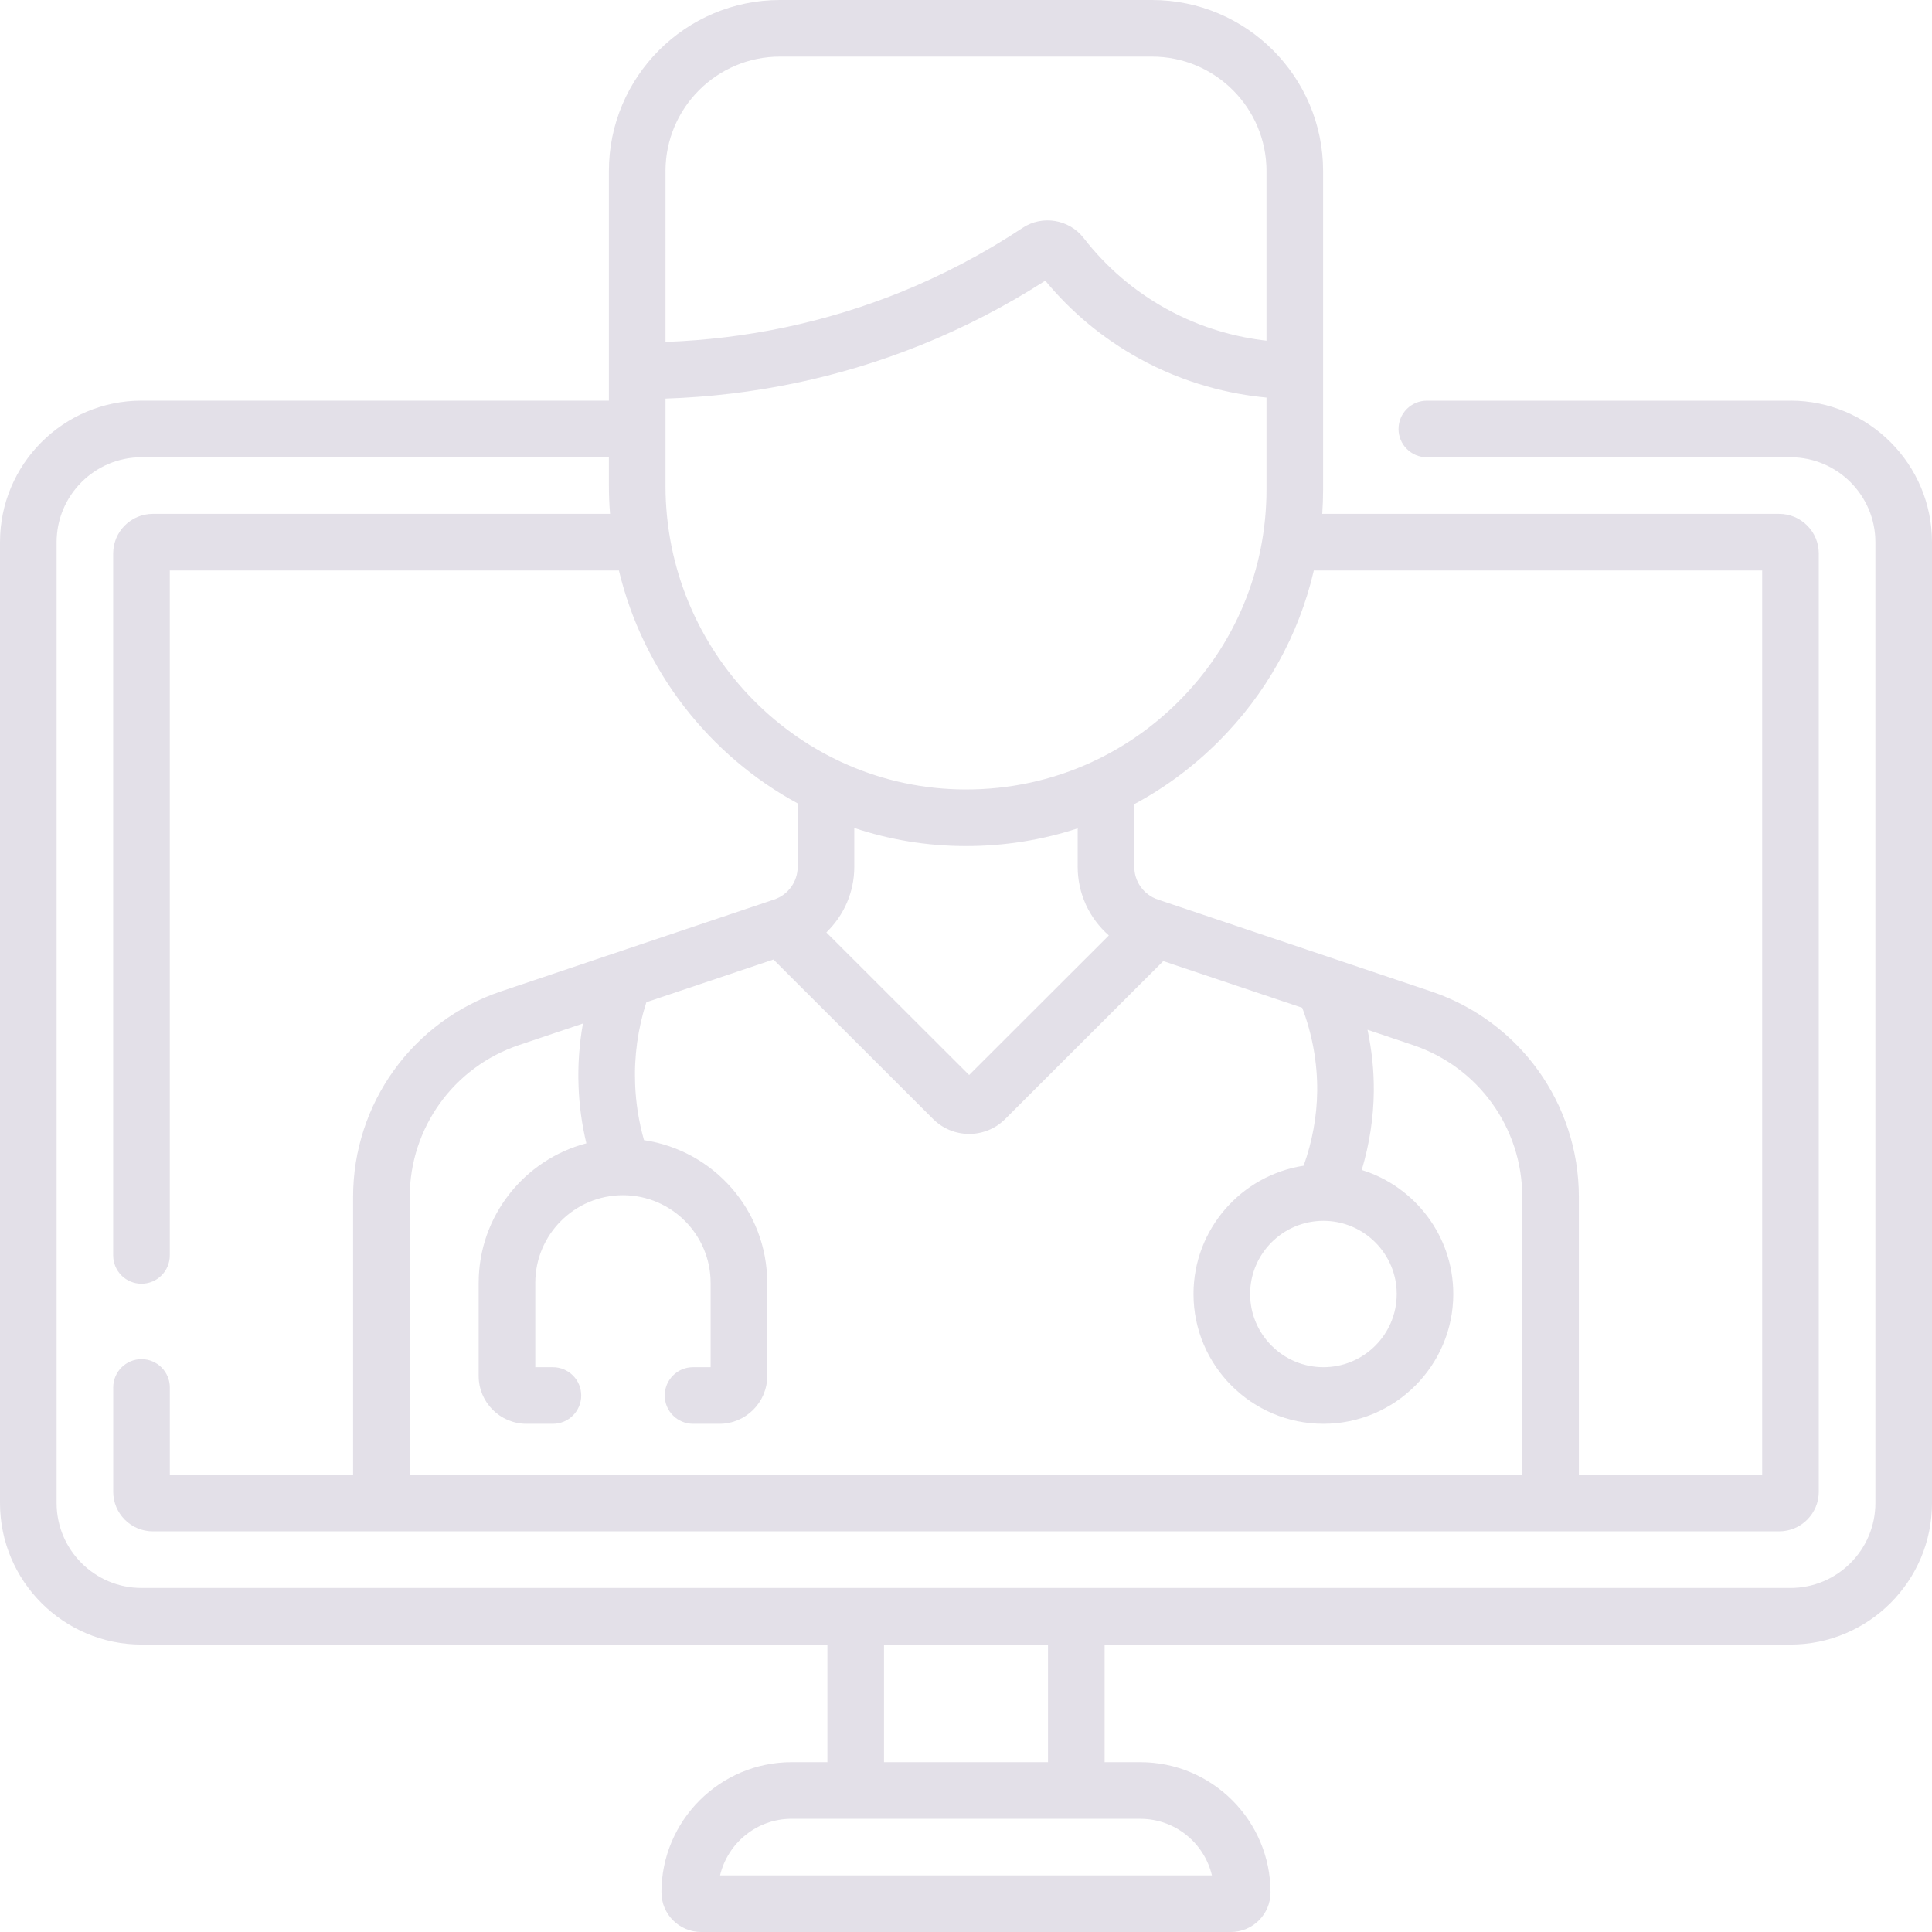 <svg xmlns="http://www.w3.org/2000/svg" width="50" height="50" viewBox="0 0 50 50">
    <path fill="#493266" d="M46.338 10.37h-9.411c-.405 0-.733.327-.733.732 0 .404.328.732.733.732h9.41c1.212 0 2.198.986 2.198 2.197v24.867c0 1.212-.986 2.198-2.197 2.198H3.662c-1.211 0-2.197-.986-2.197-2.198V14.031c0-1.211.986-2.197 2.197-2.197h12.096v.737c0 .245.01.488.03.728H3.954c-.565 0-1.025.46-1.025 1.025V32.49c0 .405.328.733.732.733.405 0 .733-.328.733-.733V14.764h11.623c.626 2.604 2.34 4.788 4.627 6.028v1.64c0 .385-.246.726-.61.848l-7.07 2.377c-2.289.77-3.826 2.907-3.826 5.32v7.19H4.395v-2.26c0-.404-.328-.732-.733-.732-.404 0-.732.328-.732.733v2.698c0 .565.46 1.025 1.025 1.025h42.09c.565 0 1.025-.46 1.025-1.025V14.324c0-.565-.46-1.025-1.025-1.025H34.22c.014-.21.022-.423.022-.636V4.427C34.242 1.986 32.256 0 29.815 0h-9.63c-2.44 0-4.427 1.986-4.427 4.427v5.942H3.662C1.642 10.37 0 12.012 0 14.031v24.867c0 2.02 1.643 3.663 3.662 3.663h17.751v3.044h-.925c-1.858 0-3.37 1.512-3.37 3.37 0 .565.46 1.025 1.026 1.025h13.712c.565 0 1.025-.46 1.025-1.025 0-1.858-1.511-3.37-3.37-3.37h-.924v-3.044h17.75c2.02 0 3.663-1.643 3.663-3.663V14.031c0-2.02-1.643-3.662-3.662-3.662zm-6.942 27.796H10.604v-7.19c0-1.782 1.136-3.362 2.828-3.93l1.654-.557c-.094.534-.134 1.076-.113 1.622.018.499.086.993.202 1.478-1.602.421-2.787 1.88-2.787 3.612v2.41c0 .682.555 1.237 1.237 1.237h.684c.405 0 .733-.328.733-.732 0-.405-.328-.733-.733-.733h-.456v-2.182c0-1.25 1.017-2.268 2.268-2.269h.004c1.25.002 2.266 1.019 2.266 2.27v2.181h-.456c-.404 0-.732.328-.732.733 0 .404.328.732.732.732h.685c.681 0 1.236-.555 1.236-1.236v-2.41c0-1.875-1.387-3.43-3.189-3.695-.134-.473-.212-.96-.23-1.452-.028-.72.07-1.43.291-2.118l3.288-1.105 4.134 4.129c.513.513 1.35.513 1.863 0l4.092-4.088 3.596 1.208c.261.685.395 1.423.388 2.152-.006.655-.128 1.316-.351 1.936-1.612.247-2.85 1.642-2.85 3.32 0 1.852 1.508 3.359 3.362 3.359 1.853 0 3.361-1.507 3.361-3.36 0-1.506-.998-2.784-2.369-3.209.197-.66.305-1.348.312-2.032.005-.534-.051-1.072-.163-1.597l1.177.396c1.692.568 2.828 2.147 2.828 3.93v7.19zM28.697 24.209l-3.616 3.612-3.695-3.69c.452-.436.723-1.042.723-1.698v-1.005c.9.3 1.861.465 2.858.468H25c.997 0 1.97-.156 2.89-.458v.995c0 .696.305 1.338.807 1.776zm5.552 7.386h.001c1.046 0 1.897.85 1.897 1.894 0 1.045-.851 1.894-1.897 1.894s-1.897-.85-1.897-1.894.85-1.893 1.896-1.894zm-.247-16.831h11.603v23.402h-4.744v-7.19c0-2.412-1.537-4.55-3.826-5.319l-7.07-2.377c-.364-.122-.61-.463-.61-.847v-1.621c.789-.423 1.52-.963 2.171-1.612 1.244-1.239 2.09-2.769 2.476-4.436zM17.223 4.427c0-1.633 1.329-2.962 2.962-2.962h9.63c1.633 0 2.962 1.329 2.962 2.962v4.39c-.744-.085-1.662-.308-2.603-.83-.829-.46-1.546-1.075-2.13-1.828-.376-.484-1.07-.6-1.579-.262-1.003.665-2.074 1.228-3.183 1.675-1.924.773-3.958 1.201-6.059 1.277V4.427zm0 5.889c2.289-.076 4.508-.541 6.606-1.385 1.119-.45 2.202-1.011 3.223-1.667.675.817 1.486 1.49 2.412 2.004 1.209.67 2.386.934 3.313 1.022v2.373c0 2.079-.811 4.032-2.284 5.5-.633.63-1.354 1.137-2.136 1.512-.032.012-.064.027-.093.044-1.018.47-2.134.717-3.291.712-4.273-.014-7.75-3.54-7.75-7.86v-2.255zm5.655 32.245h4.244v3.044h-4.244v-3.044zm6.634 4.51c.899 0 1.654.625 1.853 1.464h-12.73c.199-.839.954-1.465 1.853-1.465h9.024z" opacity=".15"/>
</svg>
